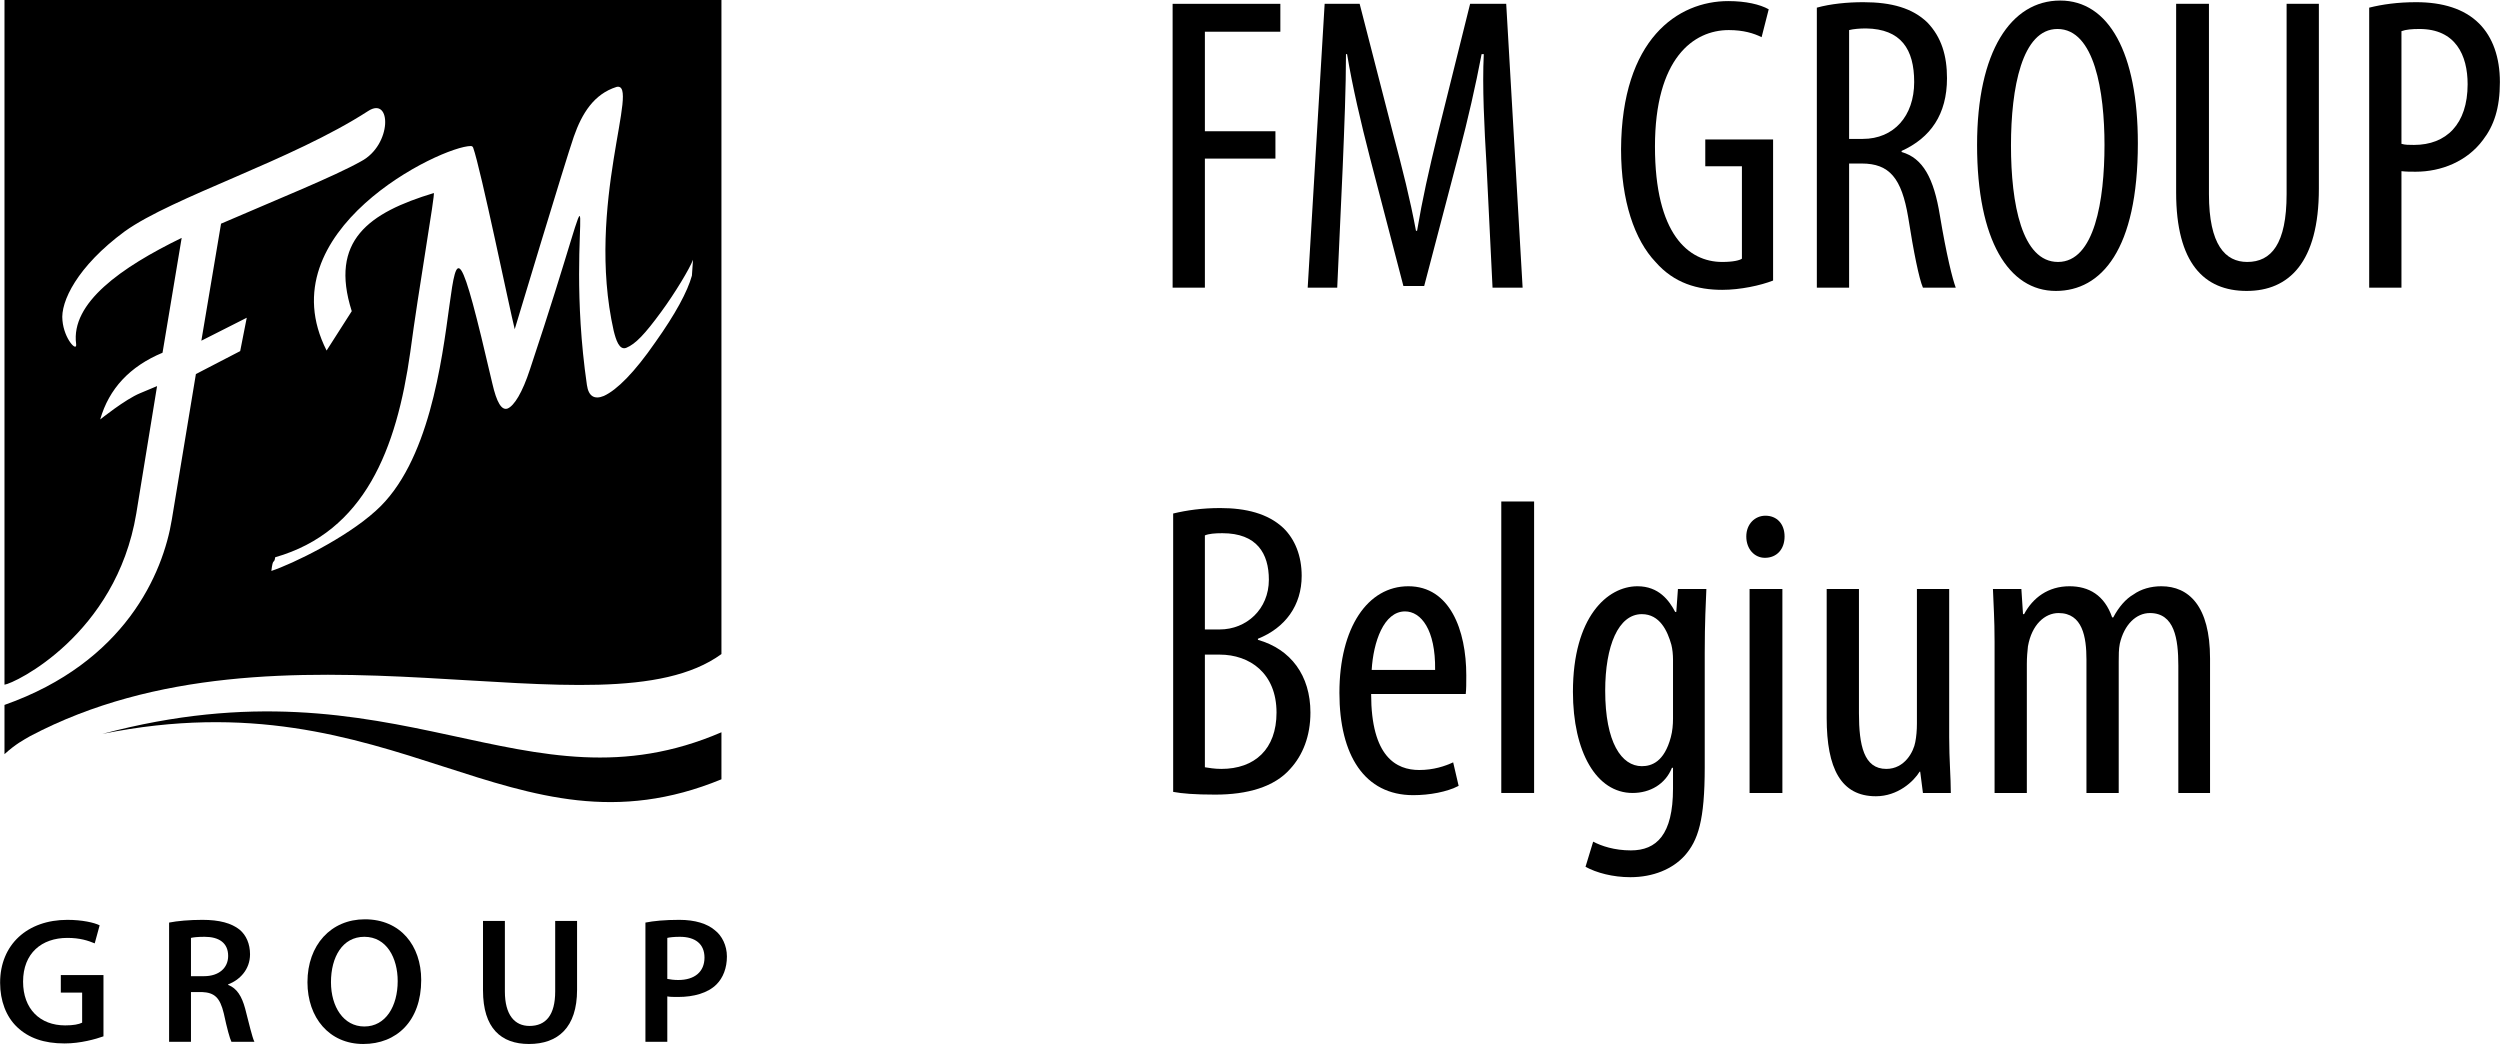 <?xml version="1.0" encoding="UTF-8"?>
<!DOCTYPE svg PUBLIC "-//W3C//DTD SVG 1.1//EN" "http://www.w3.org/Graphics/SVG/1.1/DTD/svg11.dtd">
<!-- Creator: CorelDRAW X7 -->
<svg xmlns="http://www.w3.org/2000/svg" xml:space="preserve" width="72.345mm" height="30.211mm" version="1.1" style="shape-rendering:geometricPrecision; text-rendering:geometricPrecision; image-rendering:optimizeQuality; fill-rule:evenodd; clip-rule:evenodd"
viewBox="0 0 4571 1909"
 xmlns:xlink="http://www.w3.org/1999/xlink">
 <defs>
  <style type="text/css">
   <![CDATA[
    .fil0 {fill:black;fill-rule:nonzero}
   ]]>
  </style>
 </defs>
 <g id="Warstwa_x0020_1">
  <path class="fil0" d="M1319 1338l0 87c-384,158 -593,-192 -1132,-83 543,-145 772,152 1132,-3l0 -1z"/>
  <path class="fil0" d="M8 0l0 1252c18,-2 204,-91 241,-313l38 -233 -31 13c-27,11 -73,48 -73,48 16,-56 54,-97 114,-122l35 -210c-111,54 -203,119 -193,194 2,16 -22,-9 -25,-43 -4,-34 27,-99 114,-163 88,-63 306,-130 445,-220 43,-28 44,62 -13,92 -50,28 -152,69 -256,114l-36 214 83 -42 -12 61 -81 42 -44 266c-16,98 -85,261 -306,339l0 90c21,-19 35,-26 47,-33 459,-242 1047,8 1264,-150l0 -1196 -1311 0zm1257 504c-8,29 -30,70 -67,122 -38,55 -70,87 -94,98 -17,7 -28,1 -31,-20 -46,-317 48,-485 -104,-29 -14,43 -29,67 -41,72 -11,4 -20,-11 -28,-46 -120,-517 -18,59 -213,233 -55,50 -152,97 -191,110 3,-26 5,-11 7,-25 164,-47 222,-198 247,-375 15,-114 46,-291 43,-291 -119,36 -191,87 -150,216l-46 72c-111,-219 210,-374 264,-374 0,0 3,0 4,3 14,39 66,292 76,332 0,0 93,-309 108,-352 15,-43 37,-78 78,-91 45,-11 -57,215 -5,446 4,16 10,36 23,31 17,-7 34,-25 64,-66 25,-34 52,-79 58,-95l-2 29z"/>
  <path class="fil0" d="M189 1895c-14,5 -42,13 -71,13 -38,0 -66,-10 -87,-30 -20,-19 -31,-48 -31,-81 0,-70 50,-115 123,-115 27,0 49,5 59,10l-9 33c-12,-5 -27,-10 -50,-10 -47,0 -81,28 -81,80 0,50 31,80 77,80 15,0 25,-2 31,-5l0 -55 -39 0 0 -32 78 0 0 112z"/>
  <path class="fil0" d="M309 1687c15,-3 37,-5 61,-5 31,0 53,6 68,18 12,10 19,26 19,45 0,28 -19,47 -40,55l0 1c16,6 25,21 31,43 7,27 13,53 17,61l-42 0c-3,-6 -8,-24 -14,-52 -7,-29 -17,-38 -40,-39l-20 0 0 91 -40 0 0 -218zm40 98l24 0c27,0 44,-15 44,-37 0,-24 -17,-35 -43,-35 -13,0 -21,1 -25,2l0 70z"/>
  <path class="fil0" d="M770 1792c0,75 -45,117 -106,117 -62,0 -102,-48 -102,-113 0,-68 43,-115 105,-115 65,0 103,48 103,111zm-165 4c0,45 23,81 61,81 39,0 61,-37 61,-83 0,-42 -20,-81 -61,-81 -40,0 -61,37 -61,83z"/>
  <path class="fil0" d="M923 1684l0 129c0,43 18,63 45,63 30,0 47,-20 47,-63l0 -129 40 0 0 126c0,69 -35,99 -88,99 -51,0 -84,-29 -84,-98l0 -127 40 0z"/>
  <path class="fil0" d="M1180 1687c15,-3 35,-5 62,-5 29,0 51,7 65,19 13,10 22,28 22,48 0,21 -7,39 -19,51 -16,16 -42,23 -70,23 -8,0 -15,0 -20,-1l0 83 -40 0 0 -218zm40 103c5,1 12,2 20,2 30,0 48,-15 48,-41 0,-25 -17,-38 -45,-38 -11,0 -19,1 -23,2l0 75z"/>
  <polygon class="fil0" points="2144,7 2341,7 2341,58 2203,58 2203,240 2332,240 2332,290 2203,290 2203,526 2144,526 "/>
  <path class="fil0" d="M2718 302c-4,-68 -8,-144 -5,-203l-4 0c-11,58 -25,119 -41,180l-64 244 -38 0 -61 -234c-17,-66 -32,-130 -42,-190l-2 0c0,61 -3,133 -6,207l-10 220 -54 0 31 -519 64 0 61 237c18,68 31,119 42,178l2 0c10,-59 21,-108 38,-178l59 -237 66 0 30 519 -55 0 -11 -224z"/>
  <path class="fil0" d="M3242 513c-23,9 -60,17 -93,17 -45,0 -88,-12 -122,-51 -38,-40 -63,-111 -63,-206 1,-202 104,-271 196,-271 32,0 58,6 74,15l-13 51c-14,-7 -33,-13 -60,-13 -65,0 -135,52 -135,213 0,160 61,211 123,211 20,0 32,-3 36,-6l0 -169 -67 0 0 -49 124 0 0 258z"/>
  <path class="fil0" d="M3322 14c25,-7 56,-10 85,-10 52,0 90,11 117,37 26,27 36,61 36,102 0,66 -30,109 -83,133l0 2c39,11 59,48 70,116 12,72 23,116 29,132l-60 0c-7,-16 -17,-65 -27,-129 -12,-71 -34,-98 -85,-98l-23 0 0 227 -59 0 0 -512zm59 240l25 0c57,0 94,-42 94,-104 0,-60 -24,-97 -88,-98 -12,0 -23,1 -31,3l0 199z"/>
  <path class="fil0" d="M3909 262c0,195 -67,270 -150,270 -86,0 -144,-92 -144,-267 0,-171 62,-264 152,-264 89,0 142,96 142,261zm-232 4c0,107 20,213 86,213 67,0 85,-113 85,-214 0,-97 -18,-212 -86,-212 -65,0 -85,108 -85,213z"/>
  <path class="fil0" d="M4039 7l0 348c0,93 30,124 70,124 44,0 72,-33 72,-124l0 -348 59 0 0 338c0,135 -55,187 -132,187 -78,0 -129,-51 -129,-180l0 -345 60 0z"/>
  <path class="fil0" d="M4332 14c24,-6 52,-10 86,-10 48,0 88,12 115,39 25,25 38,62 38,107 0,48 -11,80 -31,106 -29,39 -76,58 -123,58 -10,0 -17,0 -26,-1l0 213 -59 0 0 -512zm59 249c7,2 13,2 23,2 59,0 98,-38 98,-111 0,-53 -22,-101 -88,-101 -14,0 -25,1 -33,4l0 206z"/>
  <path class="fil0" d="M2145 1448c16,3 39,5 77,5 59,0 108,-14 137,-47 23,-25 37,-60 37,-103 0,-68 -36,-116 -96,-133l0 -2c50,-20 80,-61 80,-115 0,-36 -12,-67 -34,-88 -28,-26 -68,-36 -115,-36 -33,0 -61,4 -86,10l0 509zm58 -469c7,-3 18,-4 32,-4 63,0 85,37 85,85 0,54 -41,91 -90,91l-27 0 0 -172zm0 218l27 0c55,0 104,34 104,106 0,67 -40,103 -101,103 -13,0 -23,-2 -30,-3l0 -206z"/>
  <path id="1" class="fil0" d="M2680 1269c1,-9 1,-19 1,-34 0,-83 -30,-163 -106,-163 -74,0 -126,75 -126,195 0,114 46,187 135,187 30,0 62,-6 83,-17l-10 -43c-15,7 -36,14 -62,14 -42,0 -88,-24 -88,-139l173 0zm-172 -44c3,-51 22,-107 61,-107 29,0 56,33 55,107l-116 0z"/>
  <polygon id="2" class="fil0" points="2745,1450 2805,1450 2805,917 2745,917 "/>
  <path id="3" class="fil0" d="M3117 1194c0,-58 2,-91 3,-117l-52 0 -3 42 -2 0c-11,-21 -30,-47 -69,-47 -55,0 -118,56 -118,193 0,110 43,185 109,185 32,0 60,-16 72,-46l2 0 0 38c0,84 -30,113 -77,113 -30,0 -54,-8 -69,-16l-14 46c20,11 50,19 82,19 42,0 77,-15 99,-39 25,-28 37,-65 37,-162l0 -209zm-58 120c0,11 -1,23 -4,34 -12,45 -35,53 -53,53 -37,0 -67,-43 -67,-138 0,-82 24,-140 67,-140 33,0 47,31 54,56 2,8 3,18 3,27l0 108z"/>
  <path id="4" class="fil0" d="M3259 1450l0 -373 -60 0 0 373 60 0zm-31 -507c-19,0 -35,15 -35,38 0,23 15,39 34,39 22,0 36,-16 36,-39 0,-23 -14,-38 -35,-38z"/>
  <path id="5" class="fil0" d="M3564 1077l-59 0 0 246c0,12 -1,24 -3,34 -3,17 -19,49 -53,49 -41,0 -50,-43 -50,-102l0 -227 -59 0 0 236c0,92 26,143 90,143 40,0 69,-27 80,-45l1 0 5 39 51 0c0,-28 -3,-61 -3,-102l0 -271z"/>
  <path id="6" class="fil0" d="M3647 1450l59 0 0 -236c0,-12 1,-23 2,-32 7,-40 31,-61 56,-61 44,0 51,44 51,85l0 244 59 0 0 -240c0,-12 0,-23 2,-33 8,-35 30,-56 55,-56 45,0 52,47 52,96l0 233 58 0 0 -246c0,-96 -39,-132 -89,-132 -19,0 -37,5 -51,15 -14,8 -27,23 -37,42l-2 0c-14,-41 -43,-57 -78,-57 -39,0 -67,21 -83,51l-2 0 -3 -46 -52 0c1,30 3,53 3,97l0 276z"/>
 </g>
</svg>
